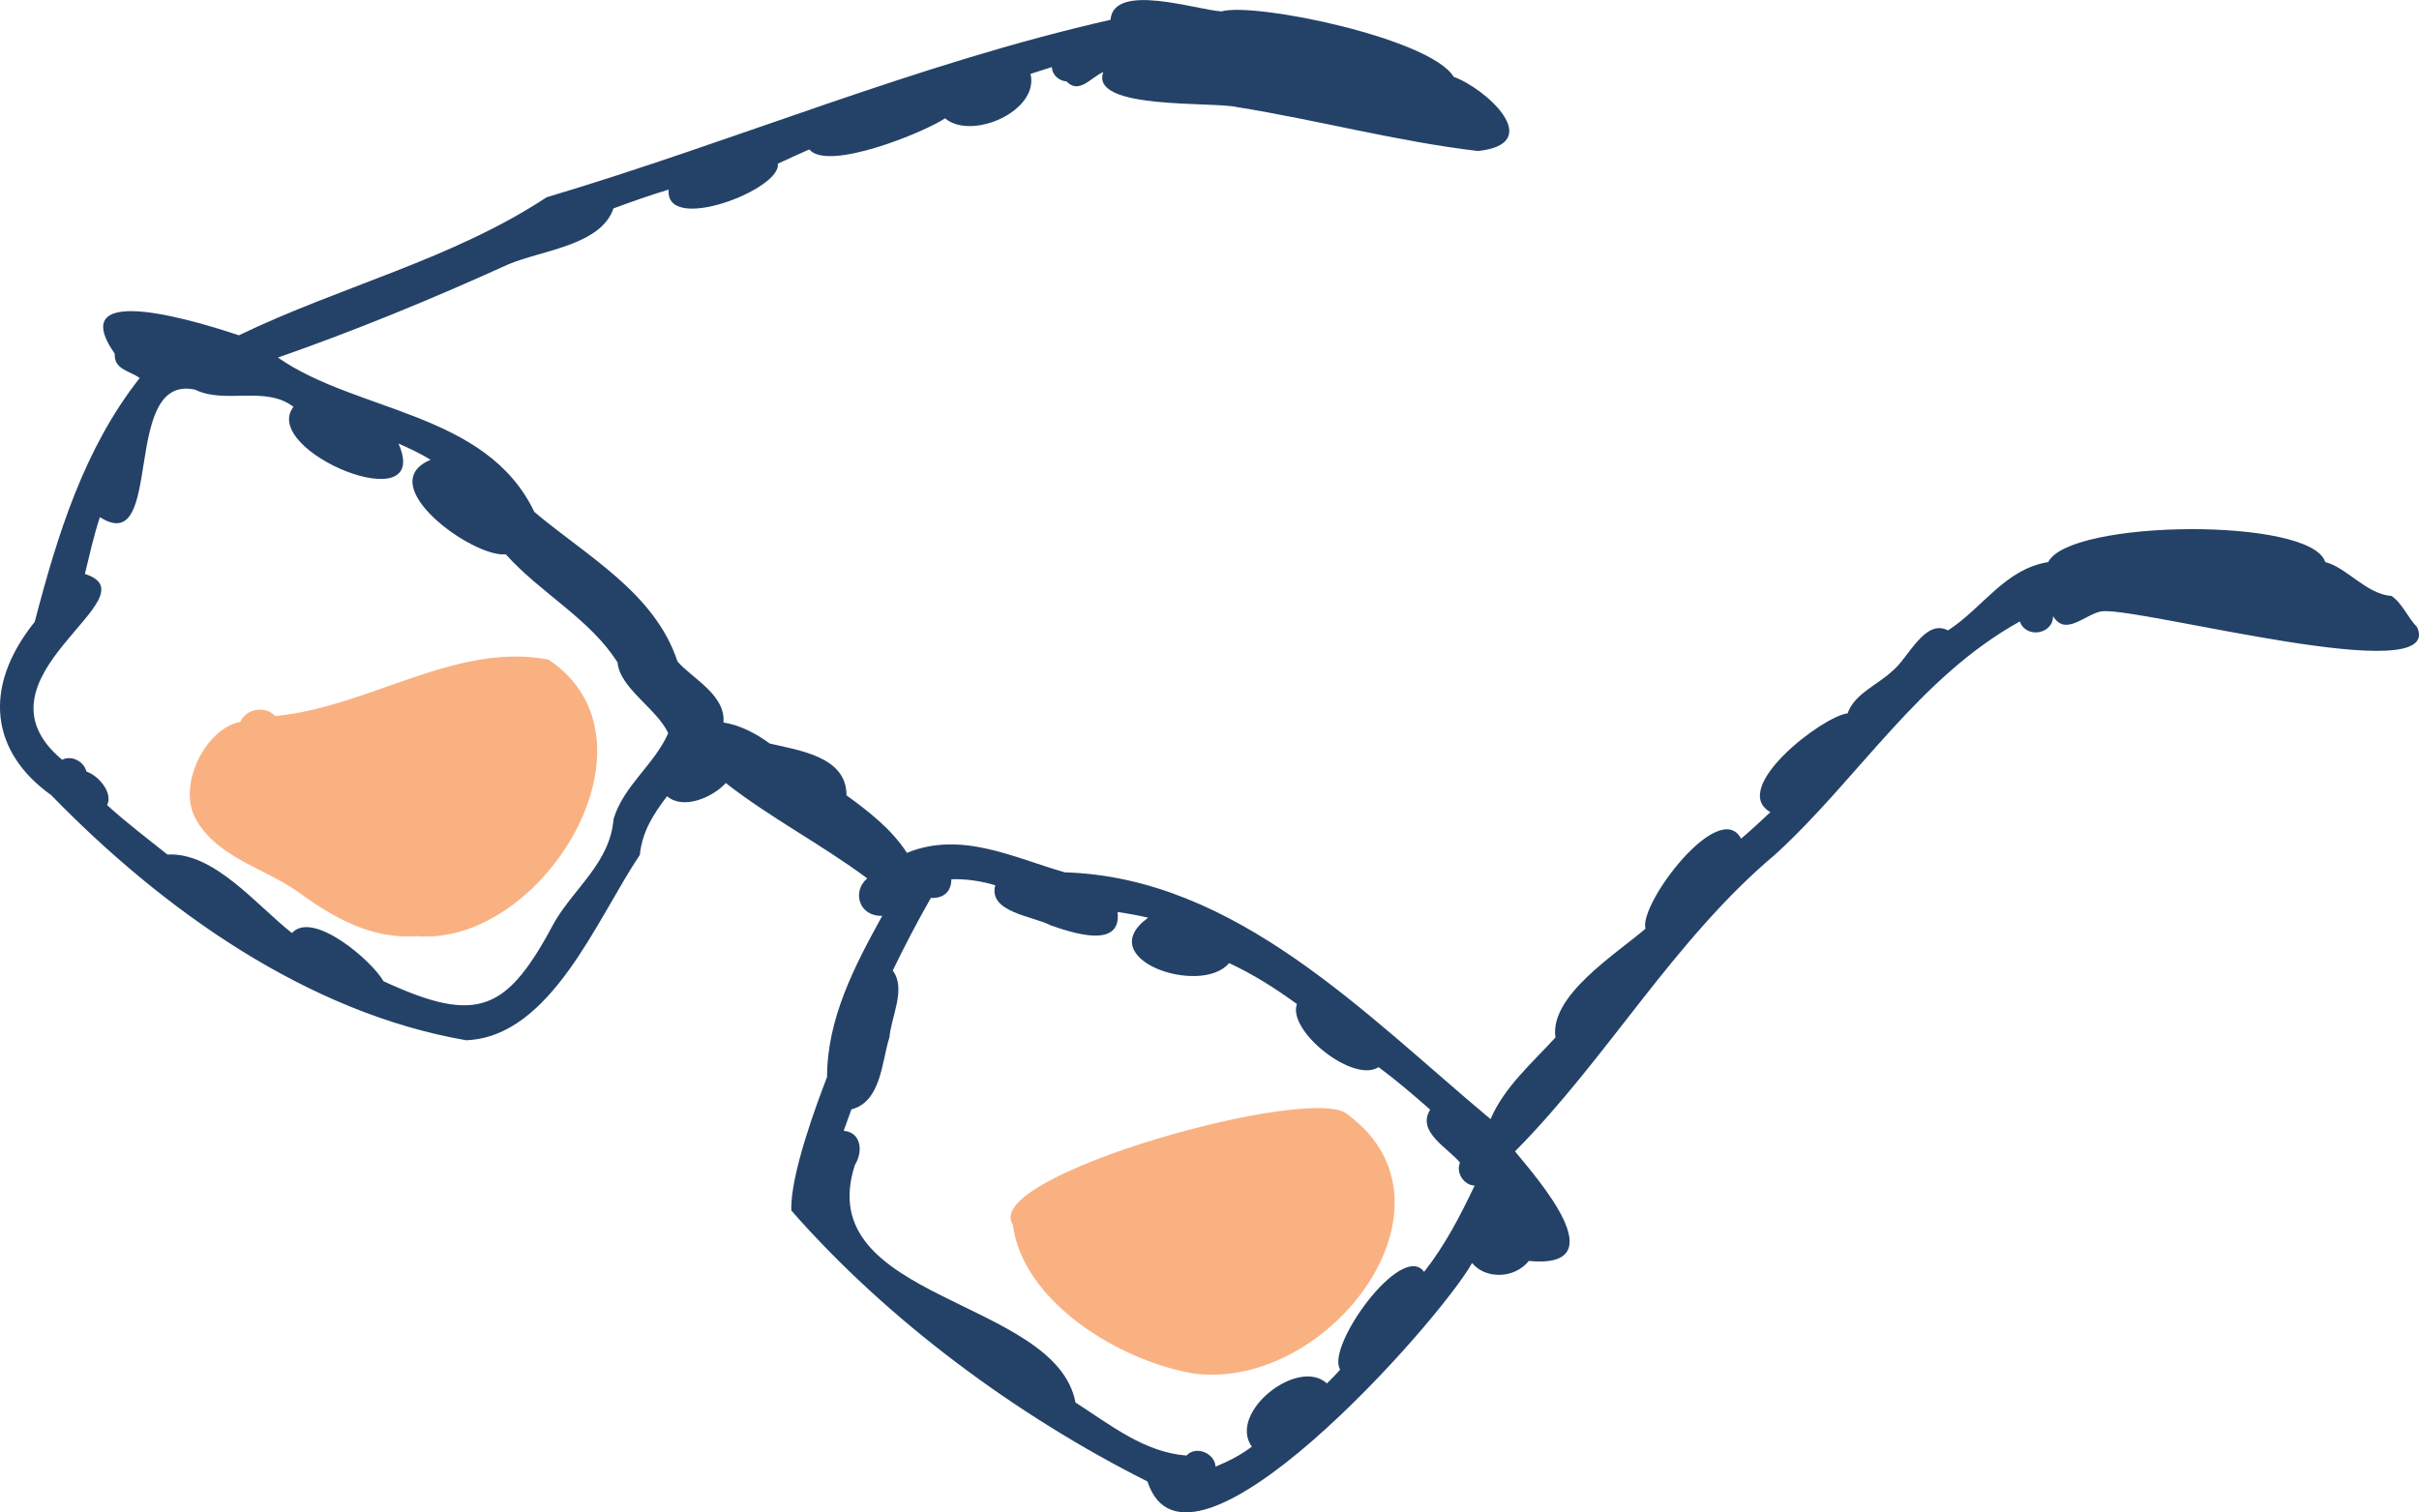 <?xml version="1.0" encoding="UTF-8"?>
<svg id="_レイヤー_2" data-name="レイヤー 2" xmlns="http://www.w3.org/2000/svg" viewBox="0 0 80.006 50.031">
  <defs>
    <style>
      .cls-1 {
        fill: #fab182;
      }

      .cls-1, .cls-2 {
        stroke-width: 0px;
      }

      .cls-2 {
        fill: #244267;
      }
    </style>
  </defs>
  <g id="_レイヤー_1-2" data-name="レイヤー 1">
    <path class="cls-1" d="M18.138,21.82c-3.074-.588-5.919,1.572-9.039,1.868-.319-.353-.963-.251-1.15.192-1.101.208-2.014,1.939-1.547,3.068.648,1.39,2.304,1.739,3.468,2.566,1.169.852,2.404,1.559,3.917,1.456,4.165.338,8.348-6.492,4.351-9.15Z"/>
    <path class="cls-1" d="M33.499,40.515h0c.313,2.519,3.493,4.522,6.036,4.931,4.462.522,9.057-5.576,5.066-8.553-1.004-1.114-12.222,2.001-11.101,3.622Z"/>
    <path class="cls-2" d="M7.899,11.091c-1.017-.335-5.868-1.92-4.104.611-.032.528.508.567.825.804-1.838,2.334-2.715,5.172-3.472,8.066-1.764,2.199-1.429,4.323.546,5.733,3.685,3.791,8.472,7.201,13.721,8.108,2.813-.106,4.33-4.03,5.745-6.126.083-.796.464-1.371.903-1.946.546.465,1.523.027,1.941-.437,1.494,1.166,3.135,2.009,4.68,3.154-.515.432-.277,1.266.496,1.239-.926,1.674-1.826,3.416-1.826,5.331-.317.821-1.229,3.248-1.181,4.419,3.196,3.649,7.458,6.791,11.778,8.963,1.337,4.093,9.669-5.308,10.736-7.227.442.539,1.401.527,1.876-.068,2.965.282.225-2.79-.456-3.625,3.078-3.104,5.239-6.994,8.624-9.838,2.76-2.532,4.722-5.833,8.074-7.694.196.572,1.098.434,1.098-.176.419.702,1.088-.096,1.629-.161,1.335-.116,11.362,2.605,10.411.525-.316-.322-.477-.775-.845-1.031-.823-.053-1.488-.946-2.193-1.121-.454-1.492-8.454-1.412-9.163,0-1.438.234-2.176,1.53-3.315,2.261-.77-.408-1.32.938-1.842,1.344-.475.456-1.249.745-1.477,1.399-.836.1-3.926,2.481-2.555,3.269-.314.301-.637.594-.969.877-.723-1.361-3.387,2.16-3.162,2.979-.963.832-3.182,2.215-2.977,3.598-.768.842-1.695,1.641-2.146,2.702-4.121-3.44-8.425-7.997-14.083-8.165-1.683-.48-3.419-1.381-5.221-.644-.495-.771-1.25-1.36-1.999-1.904.011-1.279-1.571-1.486-2.538-1.713-.441-.324-.977-.61-1.53-.696.075-.923-1.049-1.463-1.521-2.019-.753-2.278-3.009-3.487-4.735-4.947-1.582-3.315-5.862-3.283-8.48-5.106,2.53-.885,5.05-1.916,7.614-3.081,1.101-.47,3.069-.624,3.483-1.853.604-.222,1.209-.439,1.827-.622-.138,1.482,3.751-.009,3.607-.856.347-.164.694-.319,1.043-.474.607.736,3.784-.556,4.491-1.028.882.742,3.123-.244,2.826-1.471.235-.078.471-.15.706-.225.015.29.262.459.486.475.414.432.791-.122,1.216-.312-.467,1.261,3.635.971,4.423,1.161,2.67.429,5.288,1.135,7.966,1.453,2.256-.24.293-2.057-.802-2.455-.758-1.268-6.566-2.478-7.68-2.164-.827-.048-3.564-.973-3.669.277v.002c-6.37,1.439-12.402,4.008-18.651,5.871-3.135,2.064-6.787,2.93-10.18,4.567ZM32.917,29.286c-.24.895,1.251,1.019,1.826,1.323.676.236,2.366.821,2.219-.438.34.05.677.11,1.011.188-1.89,1.377,1.757,2.612,2.679,1.501.806.378,1.506.821,2.243,1.355-.326.888,1.867,2.636,2.699,2.088.594.438,1.154.92,1.709,1.407-.463.726.584,1.263.986,1.752-.145.325.124.75.483.759-.474.999-.977,1.971-1.671,2.855-.742-1.03-3.268,2.483-2.776,3.232-.147.166-.241.266-.439.458-.954-.88-3.287.962-2.483,2.093-.366.274-.774.488-1.201.659-.016-.431-.637-.713-.961-.366-1.394-.105-2.534-1.026-3.669-1.754-.665-3.468-8.769-3.362-7.295-7.863.269-.428.22-1.072-.373-1.126.083-.236.168-.473.256-.709.989-.255.999-1.578,1.259-2.39.047-.641.564-1.613.107-2.2.408-.841.786-1.569,1.261-2.403.49.018.68-.28.678-.619.487-.017.98.057,1.454.199ZM9.706,13.459c-1.122,1.459,4.627,3.827,3.474,1.216.365.155.723.33,1.063.535-1.959.819,1.407,3.249,2.484,3.127,1.162,1.294,2.794,2.141,3.699,3.581.071.846,1.303,1.528,1.675,2.337-.459,1.044-1.485,1.743-1.809,2.844-.115,1.415-1.255,2.238-1.94,3.383-1.582,2.981-2.538,3.424-5.668,1.979-.373-.666-2.331-2.361-3.029-1.595-1.176-.921-2.568-2.681-4.118-2.597-.669-.534-1.36-1.056-1.994-1.635.204-.417-.297-.983-.683-1.109-.083-.333-.484-.552-.805-.391-3.256-2.719,3.129-5.391.753-6.147.153-.629.292-1.264.496-1.879,2.164,1.376.661-4.769,3.154-4.216.979.486,2.324-.146,3.248.566Z"/>
  </g>
</svg>
